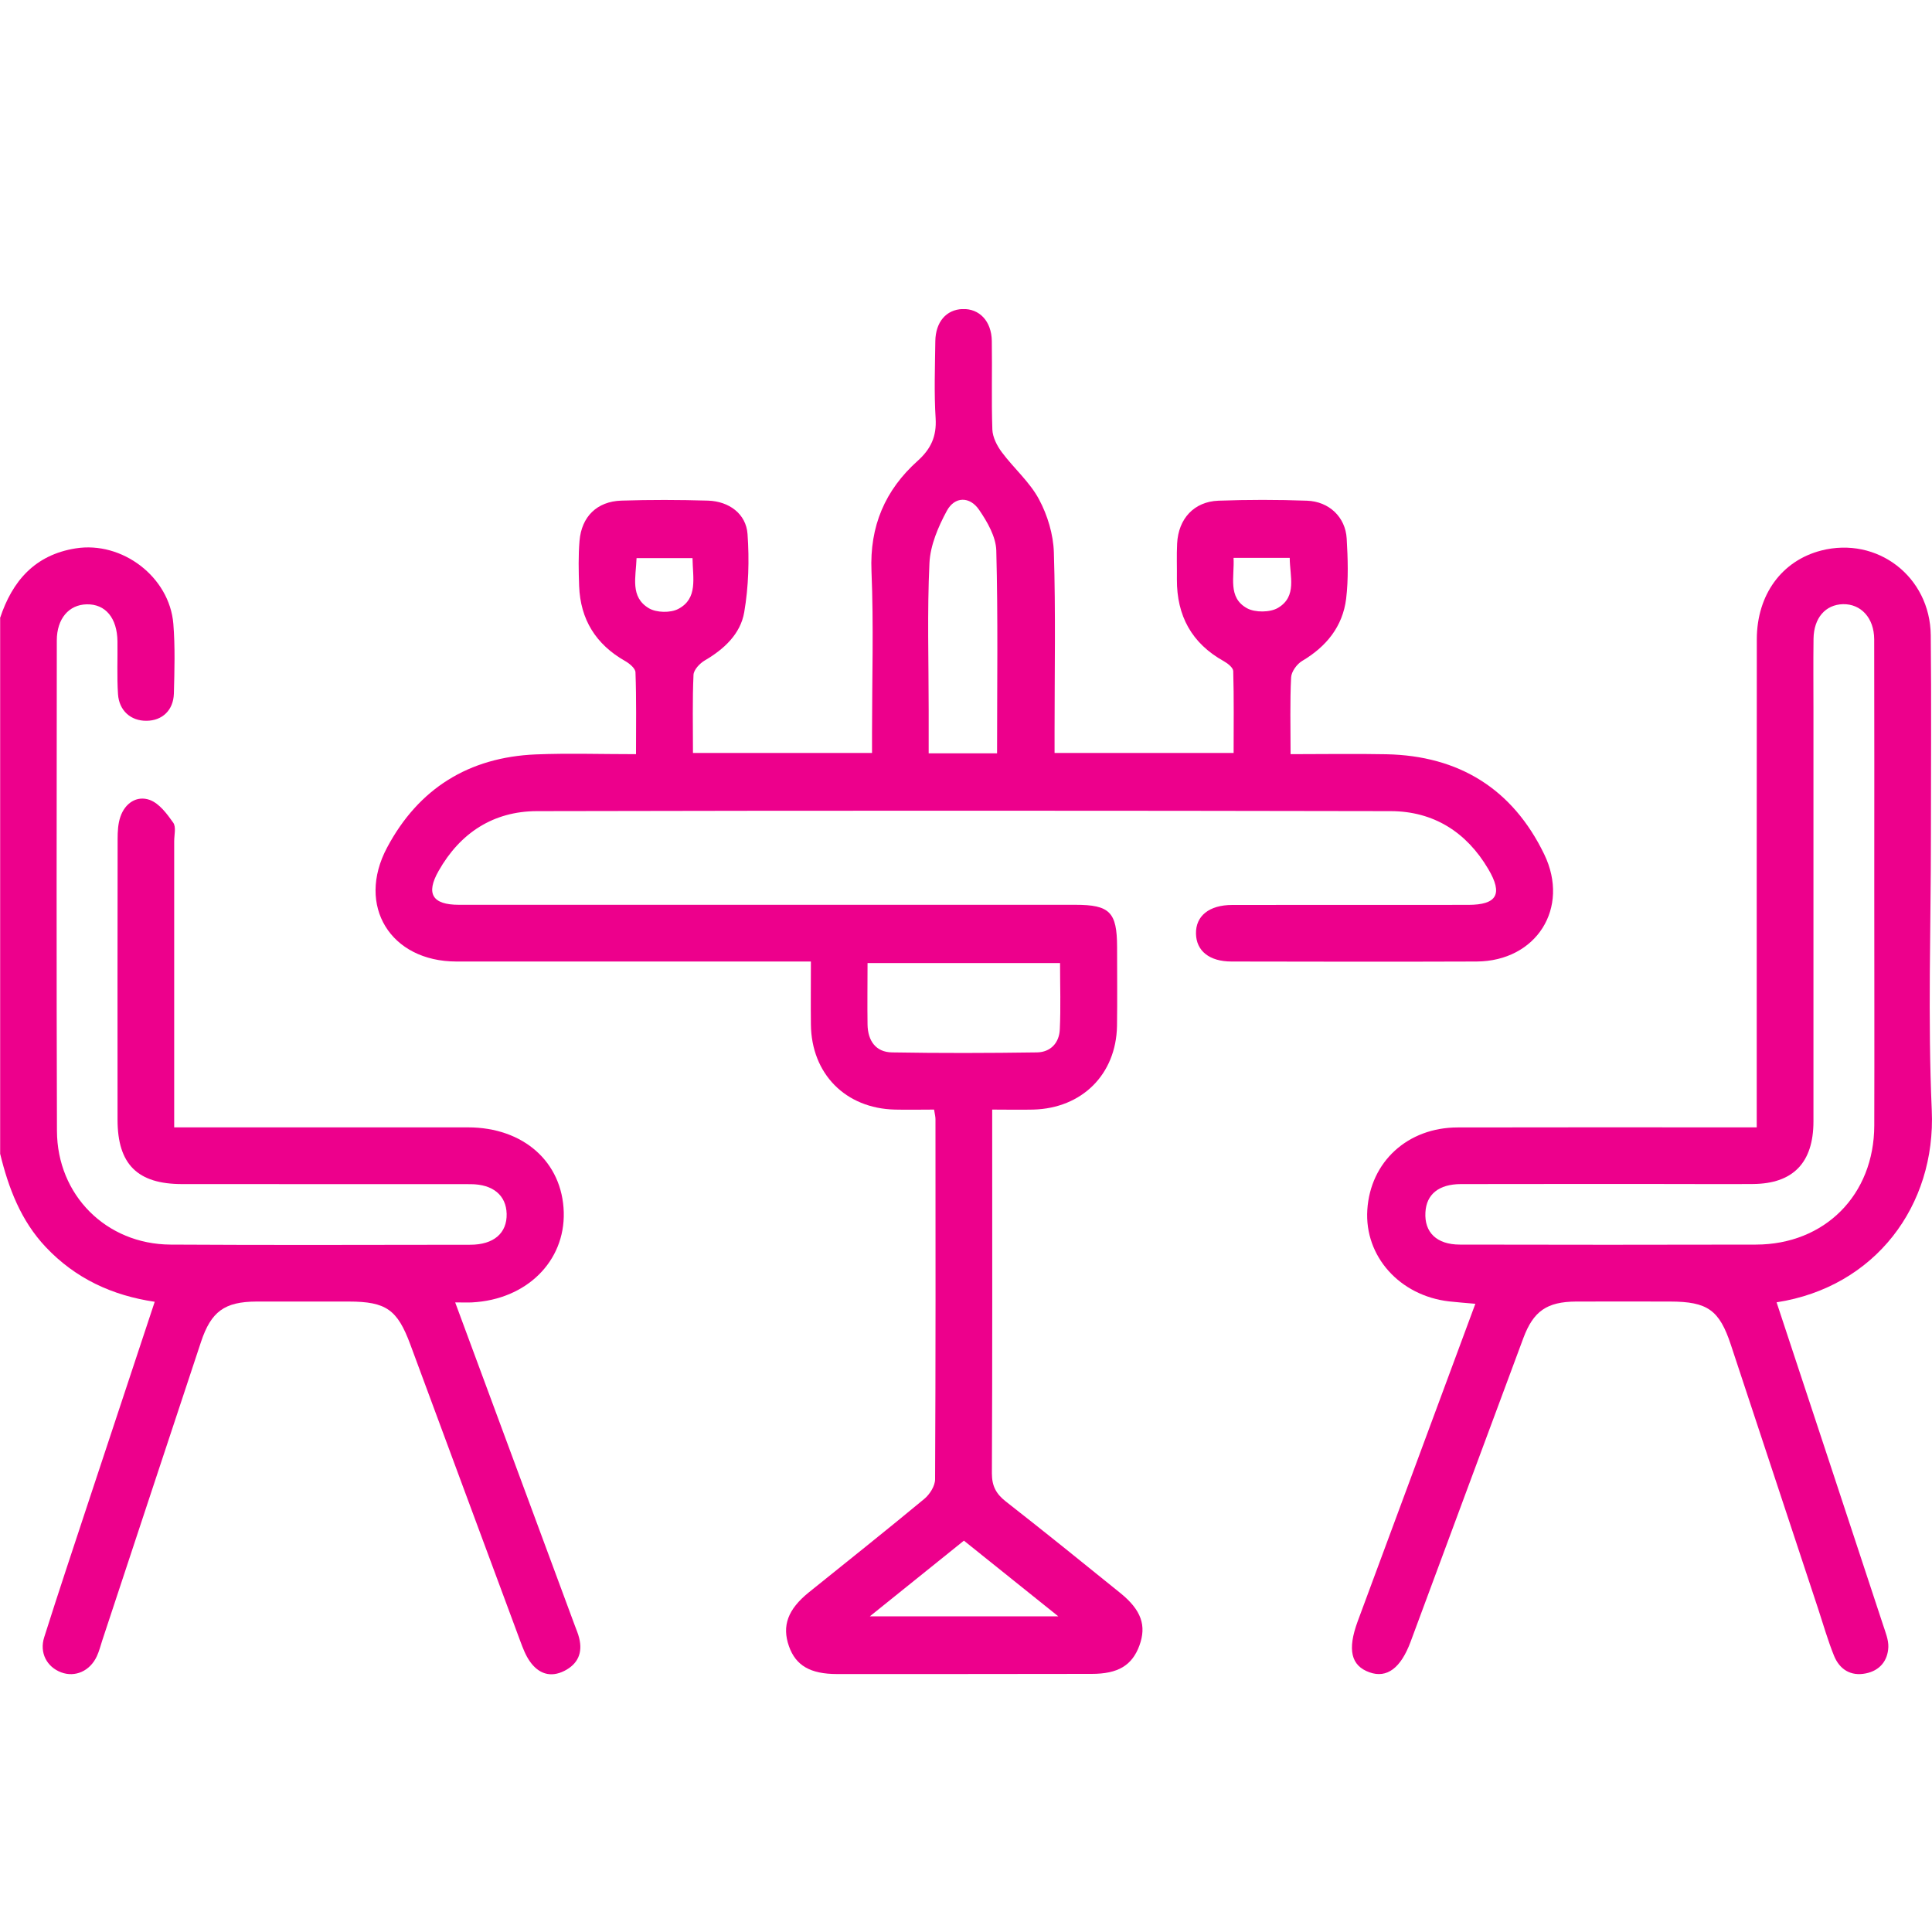 <svg width="25" height="25" viewBox="0 0 25 25" fill="none" xmlns="http://www.w3.org/2000/svg">
<g clip-path="url(#clip0_2537_74)">
<path d="M0 8C0.159 7.517 0.452 7.18 0.979 7.096C1.58 7 2.193 7.464 2.243 8.072C2.267 8.371 2.258 8.673 2.25 8.974C2.244 9.192 2.098 9.326 1.895 9.327C1.694 9.329 1.541 9.197 1.527 8.982C1.512 8.755 1.523 8.527 1.52 8.299C1.516 7.997 1.365 7.815 1.123 7.82C0.891 7.824 0.735 8.006 0.735 8.288C0.733 10.402 0.73 12.517 0.737 14.632C0.739 15.465 1.375 16.1 2.206 16.105C3.499 16.113 4.793 16.108 6.085 16.107C6.39 16.107 6.562 15.956 6.556 15.707C6.55 15.468 6.38 15.324 6.09 15.323C4.845 15.322 3.601 15.323 2.357 15.322C1.779 15.322 1.522 15.066 1.521 14.491C1.52 13.279 1.52 12.067 1.522 10.855C1.522 10.76 1.527 10.658 1.558 10.569C1.618 10.392 1.771 10.291 1.938 10.351C2.061 10.396 2.161 10.531 2.242 10.646C2.281 10.702 2.254 10.804 2.254 10.885C2.254 12.024 2.254 13.163 2.254 14.301C2.254 14.388 2.254 14.476 2.254 14.588H2.542C3.713 14.588 4.884 14.588 6.055 14.588C6.773 14.588 7.277 15.036 7.295 15.686C7.312 16.323 6.812 16.816 6.109 16.853C6.047 16.856 5.984 16.853 5.89 16.853C6.106 17.438 6.311 17.991 6.516 18.544C6.823 19.374 7.13 20.204 7.438 21.034C7.457 21.087 7.481 21.139 7.494 21.195C7.543 21.387 7.477 21.533 7.303 21.621C7.121 21.713 6.967 21.656 6.856 21.498C6.801 21.42 6.766 21.326 6.732 21.235C6.257 19.957 5.784 18.678 5.31 17.399C5.142 16.945 4.996 16.843 4.515 16.842C4.116 16.842 3.717 16.841 3.319 16.842C2.906 16.844 2.732 16.97 2.601 17.364C2.174 18.65 1.75 19.938 1.324 21.225C1.301 21.294 1.284 21.366 1.253 21.432C1.164 21.624 0.972 21.708 0.791 21.64C0.606 21.57 0.508 21.387 0.572 21.186C0.758 20.598 0.954 20.012 1.147 19.427C1.43 18.571 1.713 17.717 2.002 16.845C1.452 16.764 0.977 16.544 0.593 16.138C0.27 15.796 0.111 15.376 0.002 14.93V8H0Z" fill="#ED008C"/>
<path d="M16.698 9.759C17.13 9.759 17.535 9.752 17.939 9.76C18.878 9.779 19.572 10.207 19.982 11.054C20.319 11.751 19.879 12.438 19.107 12.442C18.049 12.446 16.992 12.444 15.935 12.442C15.65 12.442 15.48 12.305 15.476 12.082C15.471 11.852 15.647 11.71 15.946 11.71C16.962 11.708 17.979 11.71 18.996 11.709C19.371 11.709 19.451 11.571 19.258 11.245C18.976 10.767 18.55 10.498 17.998 10.496C14.314 10.489 10.63 10.488 6.946 10.496C6.384 10.498 5.954 10.778 5.676 11.269C5.507 11.565 5.595 11.708 5.938 11.708C8.597 11.708 11.256 11.708 13.915 11.708C14.36 11.708 14.454 11.803 14.455 12.253C14.455 12.594 14.459 12.936 14.454 13.277C14.442 13.903 14.001 14.341 13.371 14.358C13.202 14.362 13.034 14.358 12.839 14.358C12.839 14.466 12.839 14.545 12.839 14.624C12.839 16.104 12.842 17.584 12.835 19.064C12.835 19.229 12.889 19.33 13.015 19.429C13.514 19.819 14.008 20.218 14.501 20.617C14.769 20.835 14.838 21.036 14.744 21.293C14.649 21.551 14.467 21.66 14.126 21.66C13.028 21.662 11.93 21.662 10.832 21.662C10.485 21.662 10.297 21.552 10.209 21.302C10.116 21.038 10.195 20.825 10.464 20.607C10.964 20.204 11.467 19.805 11.961 19.395C12.031 19.337 12.1 19.228 12.1 19.142C12.108 17.589 12.106 16.035 12.105 14.482C12.105 14.451 12.097 14.42 12.087 14.358C11.917 14.358 11.748 14.362 11.58 14.358C10.941 14.343 10.5 13.896 10.493 13.257C10.49 12.997 10.493 12.738 10.493 12.442C10.394 12.442 10.308 12.442 10.223 12.442C8.783 12.442 7.344 12.442 5.905 12.442C5.053 12.441 4.608 11.721 5.008 10.969C5.415 10.203 6.067 9.798 6.934 9.762C7.355 9.745 7.777 9.759 8.23 9.759C8.23 9.394 8.236 9.046 8.223 8.699C8.221 8.648 8.145 8.585 8.088 8.553C7.71 8.338 7.51 8.016 7.494 7.583C7.487 7.388 7.483 7.191 7.499 6.998C7.526 6.684 7.725 6.489 8.039 6.478C8.412 6.466 8.787 6.467 9.161 6.478C9.435 6.487 9.654 6.649 9.673 6.91C9.697 7.246 9.687 7.592 9.63 7.923C9.582 8.203 9.37 8.4 9.12 8.546C9.055 8.584 8.977 8.667 8.974 8.732C8.959 9.063 8.967 9.396 8.967 9.743H11.284C11.284 9.66 11.284 9.574 11.284 9.49C11.284 8.79 11.306 8.09 11.277 7.392C11.252 6.808 11.453 6.341 11.875 5.963C12.046 5.809 12.121 5.647 12.107 5.414C12.086 5.082 12.099 4.748 12.103 4.414C12.107 4.165 12.245 4.007 12.454 3.999C12.673 3.991 12.83 4.155 12.834 4.412C12.84 4.794 12.828 5.177 12.841 5.558C12.845 5.658 12.901 5.768 12.963 5.851C13.118 6.059 13.324 6.236 13.444 6.46C13.555 6.666 13.63 6.916 13.637 7.148C13.661 7.92 13.646 8.694 13.646 9.466C13.646 9.554 13.646 9.642 13.646 9.743H15.963C15.963 9.392 15.968 9.038 15.958 8.684C15.957 8.64 15.888 8.585 15.838 8.557C15.42 8.325 15.227 7.968 15.229 7.497C15.231 7.342 15.224 7.188 15.232 7.033C15.248 6.713 15.45 6.491 15.766 6.479C16.147 6.465 16.531 6.465 16.912 6.479C17.199 6.489 17.41 6.692 17.426 6.968C17.441 7.227 17.45 7.491 17.419 7.748C17.374 8.108 17.162 8.368 16.849 8.553C16.781 8.594 16.71 8.692 16.707 8.766C16.691 9.081 16.7 9.399 16.7 9.758L16.698 9.759ZM13.717 12.462H11.226C11.226 12.74 11.222 13 11.226 13.259C11.23 13.466 11.331 13.615 11.543 13.618C12.168 13.629 12.794 13.627 13.419 13.618C13.595 13.615 13.707 13.494 13.714 13.319C13.727 13.037 13.717 12.754 13.717 12.462ZM12.902 9.748C12.902 8.859 12.915 7.991 12.892 7.124C12.887 6.945 12.776 6.753 12.67 6.598C12.549 6.42 12.354 6.422 12.252 6.61C12.14 6.817 12.038 7.056 12.027 7.286C11.997 7.918 12.017 8.553 12.017 9.186C12.017 9.37 12.017 9.555 12.017 9.748H12.902ZM12.473 19.936C12.074 20.257 11.683 20.571 11.256 20.915H13.694C13.262 20.568 12.874 20.257 12.473 19.936ZM15.962 7.219C15.976 7.465 15.883 7.731 16.137 7.871C16.242 7.928 16.435 7.926 16.537 7.866C16.787 7.718 16.69 7.458 16.689 7.219H15.962ZM8.962 7.222H8.237C8.229 7.467 8.15 7.725 8.397 7.871C8.495 7.929 8.677 7.933 8.778 7.879C9.033 7.744 8.965 7.482 8.961 7.221L8.962 7.222Z" fill="#ED008C"/>
<path d="M22.989 16.852C23.453 18.256 23.912 19.643 24.368 21.03C24.398 21.122 24.438 21.219 24.435 21.312C24.428 21.493 24.321 21.619 24.142 21.654C23.948 21.693 23.804 21.602 23.732 21.425C23.653 21.23 23.595 21.026 23.529 20.825C23.152 19.685 22.775 18.544 22.398 17.404C22.249 16.951 22.096 16.843 21.612 16.842C21.205 16.842 20.799 16.84 20.392 16.842C20.018 16.845 19.842 16.965 19.712 17.315C19.225 18.623 18.74 19.933 18.254 21.242C18.127 21.585 17.947 21.72 17.722 21.64C17.482 21.555 17.433 21.348 17.568 20.981C18.072 19.619 18.578 18.258 19.091 16.871C18.968 16.86 18.859 16.852 18.751 16.84C18.111 16.766 17.655 16.256 17.693 15.656C17.732 15.034 18.214 14.59 18.862 14.589C20.049 14.586 21.236 14.588 22.424 14.588C22.513 14.588 22.602 14.588 22.732 14.588C22.732 14.484 22.732 14.391 22.732 14.298C22.732 12.289 22.731 10.28 22.733 8.272C22.734 7.693 23.058 7.255 23.566 7.124C24.292 6.938 24.976 7.461 24.984 8.221C24.993 9.083 24.986 9.945 24.986 10.806C24.986 11.994 24.945 13.183 24.997 14.367C25.052 15.6 24.265 16.655 22.989 16.852ZM24.253 11.492C24.253 10.418 24.255 9.345 24.252 8.272C24.251 7.996 24.08 7.813 23.848 7.818C23.621 7.824 23.471 7.996 23.467 8.265C23.463 8.574 23.466 8.883 23.466 9.192C23.466 10.965 23.467 12.738 23.466 14.51C23.466 15.046 23.202 15.317 22.684 15.321C22.326 15.324 21.968 15.321 21.61 15.321C20.708 15.321 19.805 15.32 18.903 15.322C18.617 15.323 18.458 15.455 18.445 15.686C18.429 15.947 18.591 16.105 18.891 16.105C20.168 16.108 21.444 16.108 22.721 16.105C23.613 16.104 24.251 15.461 24.253 14.564C24.256 13.54 24.253 12.515 24.253 11.491V11.492Z" fill="#ED008C"/>
</g>
<defs>
<clipPath id="clip0_2537_74">
<rect width="25" height="17.666" fill="white" transform="translate(0 4)"/>
</clipPath>
</defs>
</svg>
